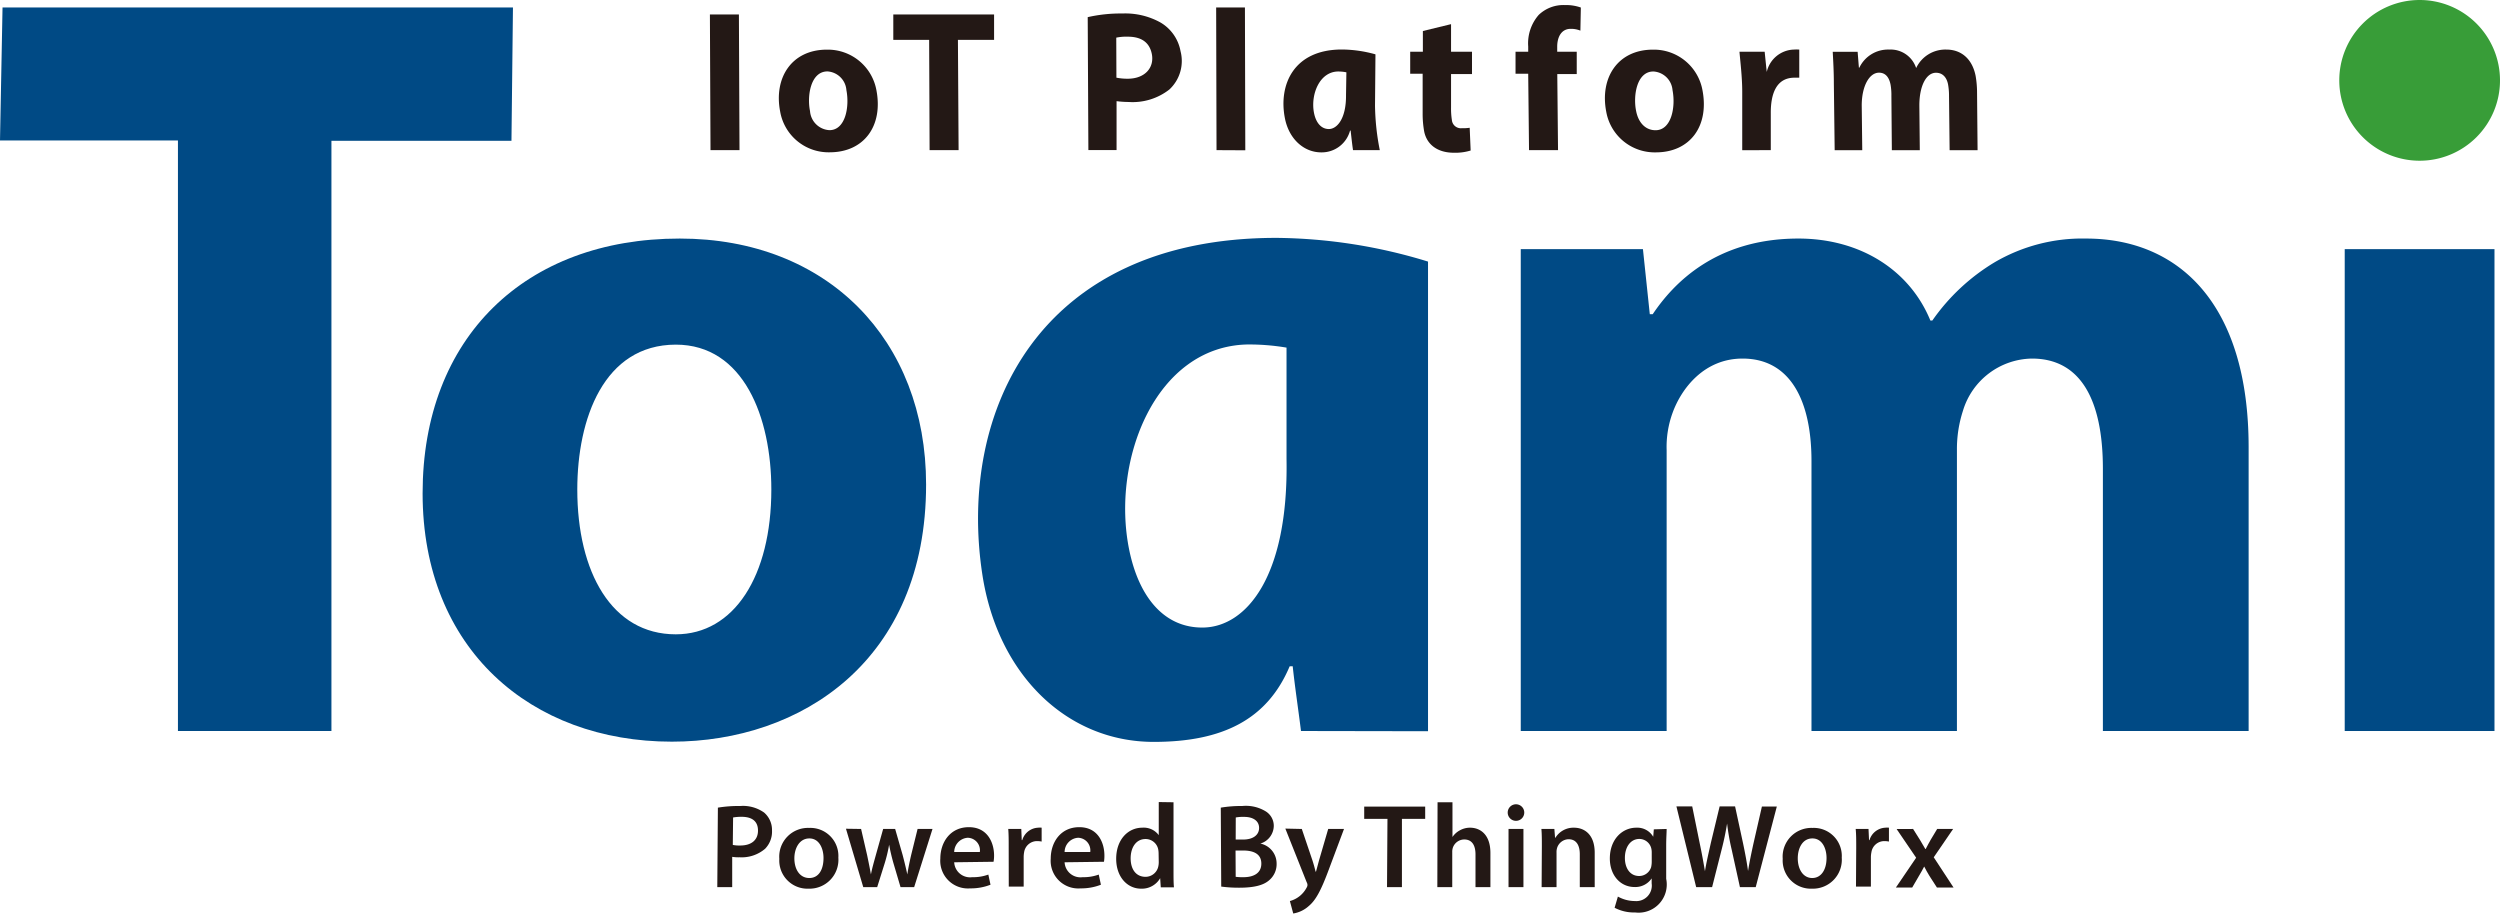 <svg xmlns="http://www.w3.org/2000/svg" viewBox="0 0 335.36 122.59"><defs><style>.cls-1{fill:#004a85;}.cls-2{fill:#389d38;}.cls-3{fill:#231815;}</style></defs><g id="レイヤー_2" data-name="レイヤー 2"><g id="レイヤー_1-2" data-name="レイヤー 1"><path class="cls-1" d="M23.87,18.84H0L.34,1H68.81l-.2,17.89H44.46V98.06H23.87Z"/><path class="cls-1" d="M124.23,65c0,23.65-16.79,34.49-34.1,34.49-18.9,0-33.44-12.42-33.44-33.31S70.43,32,91.18,32C111,32,124.23,45.59,124.23,65Zm-46.79.66c0,11.1,4.63,19.43,13.21,19.43,7.81,0,12.82-7.8,12.82-19.43,0-9.65-3.7-19.43-12.82-19.43C81,46.25,77.44,56.16,77.44,65.68Z"/><path class="cls-1" d="M204,54.05V33.42h16.39l.92,8.73h.39C224.45,38.06,230.13,32,241.24,32c8.32,0,14.94,4.24,17.71,11h.26a27.31,27.31,0,0,1,8.33-7.8A23.29,23.29,0,0,1,279.83,32c12.43,0,21.81,8.73,21.81,28V98.06H282.09V62.9c0-9.38-3.06-14.8-9.52-14.8a9.82,9.82,0,0,0-9.25,7,16.58,16.58,0,0,0-.81,5.16v37.8H243V61.85c0-8.2-2.9-13.75-9.25-13.75-5.15,0-8.19,4-9.38,7.27a13.32,13.32,0,0,0-.8,5V98.06H204Z"/><rect class="cls-1" x="314.53" y="33.42" width="20.09" height="64.64"/><path class="cls-2" d="M324.58,21.56A10.78,10.78,0,1,0,313.8,10.78,10.78,10.78,0,0,0,324.58,21.56Z"/><path class="cls-1" d="M174.52,98.06c-.33-2.69-.83-6-1.11-8.68H173c-3,7.14-9,10.14-18.23,10.14-11.64,0-20.95-9-23-22.49-3.32-21.83,7.56-45.12,39.45-45.12a71,71,0,0,1,20.34,3.18v63Zm-1.94-51.43a30.23,30.23,0,0,0-5.26-.42c-12.31.27-18.27,15.48-15.86,27.47,1.27,6.32,4.66,10.61,10,10.5,5.68-.13,11.4-6.73,11.12-22.6Z"/><path class="cls-3" d="M96.3,108.34a17.13,17.13,0,0,1,3-.22,4.89,4.89,0,0,1,3.2.88,3.07,3.07,0,0,1,1.06,2.4,3.29,3.29,0,0,1-.93,2.46A4.83,4.83,0,0,1,99.22,115a5.41,5.41,0,0,1-1-.06V119h-2Zm2,5a4.19,4.19,0,0,0,1,.08c1.48,0,2.38-.72,2.38-2s-.83-1.85-2.2-1.85a6.24,6.24,0,0,0-1.14.09Z"/><path class="cls-3" d="M112.46,115.05a3.88,3.88,0,0,1-4,4.16,3.78,3.78,0,0,1-3.92-4,3.86,3.86,0,0,1,4-4.15A3.76,3.76,0,0,1,112.46,115.05Zm-5.9.08c0,1.51.74,2.65,2,2.65s1.91-1.11,1.91-2.69c0-1.22-.55-2.62-1.9-2.62S106.56,113.82,106.56,115.13Z"/><path class="cls-3" d="M115.51,111.2l.82,3.56c.17.83.35,1.69.5,2.54h0c.16-.85.42-1.72.64-2.53l1-3.57h1.61l1,3.48c.24.91.45,1.77.63,2.62h0c.13-.85.31-1.71.52-2.62l.86-3.48h2L122.63,119H120.8l-.94-3.18a25.13,25.13,0,0,1-.59-2.51h0a19.34,19.34,0,0,1-.6,2.51l-1,3.18H115.8l-2.32-7.83Z"/><path class="cls-3" d="M128,115.67a2.13,2.13,0,0,0,2.41,2,6,6,0,0,0,2.17-.35l.29,1.36a7.21,7.21,0,0,1-2.73.49,3.71,3.71,0,0,1-4-4c0-2.17,1.32-4.21,3.83-4.21s3.38,2.09,3.38,3.81a4.81,4.81,0,0,1-.07.83Zm3.44-1.38a1.68,1.68,0,0,0-1.62-1.91,1.94,1.94,0,0,0-1.82,1.91Z"/><path class="cls-3" d="M135.31,113.73c0-1.06,0-1.82-.06-2.53H137l.06,1.5h.07a2.32,2.32,0,0,1,2.14-1.67,1.66,1.66,0,0,1,.46,0v1.86a3,3,0,0,0-.58-.06,1.75,1.75,0,0,0-1.77,1.49,3.71,3.71,0,0,0-.06.61v4h-2Z"/><path class="cls-3" d="M142.81,115.67a2.13,2.13,0,0,0,2.41,2,6,6,0,0,0,2.17-.35l.29,1.36a7.21,7.21,0,0,1-2.73.49,3.71,3.71,0,0,1-4-4c0-2.17,1.32-4.21,3.83-4.21s3.37,2.09,3.37,3.81a5,5,0,0,1-.06.83Zm3.44-1.38a1.69,1.69,0,0,0-1.63-1.91,1.93,1.93,0,0,0-1.81,1.91Z"/><path class="cls-3" d="M157.42,107.62v9.21c0,.81,0,1.67.06,2.2h-1.77l-.08-1.23h0a2.83,2.83,0,0,1-2.56,1.41c-1.86,0-3.34-1.59-3.34-4,0-2.62,1.62-4.18,3.5-4.18a2.51,2.51,0,0,1,2.21,1h0v-4.44Zm-2,6.85a3.05,3.05,0,0,0-.05-.52,1.73,1.73,0,0,0-1.7-1.4c-1.27,0-2,1.13-2,2.59s.71,2.48,2,2.48a1.75,1.75,0,0,0,1.71-1.4,2.65,2.65,0,0,0,.06-.58Z"/><path class="cls-3" d="M163.76,108.34a16.52,16.52,0,0,1,2.88-.22,5.09,5.09,0,0,1,3.1.69,2.28,2.28,0,0,1,1.13,2,2.52,2.52,0,0,1-1.8,2.35v0a2.73,2.73,0,0,1,2.18,2.69,2.82,2.82,0,0,1-1,2.23c-.77.68-2.05,1-4,1a17.9,17.9,0,0,1-2.43-.15Zm2,4.28h1c1.37,0,2.14-.64,2.14-1.56s-.77-1.48-2-1.48a5.31,5.31,0,0,0-1.13.08Zm0,5a7.39,7.39,0,0,0,1.05.05c1.27,0,2.39-.48,2.39-1.82s-1.09-1.76-2.46-1.76h-1Z"/><path class="cls-3" d="M174.63,111.2l1.42,4.2c.16.48.32,1.08.43,1.53h.05c.13-.45.27-1,.42-1.55l1.22-4.18h2.12l-2,5.34c-1.08,2.93-1.8,4.23-2.73,5a4.06,4.06,0,0,1-2.08,1l-.45-1.67a3.58,3.58,0,0,0,2.24-1.79.76.76,0,0,0,.12-.35.79.79,0,0,0-.11-.39l-2.86-7.19Z"/><path class="cls-3" d="M186.12,109.85H183V108.2h8.18v1.65h-3.12V119h-2Z"/><path class="cls-3" d="M192.84,107.62h2v4.66h0a2.75,2.75,0,0,1,1-.9,2.78,2.78,0,0,1,1.36-.35c1.33,0,2.73.88,2.73,3.39V119h-2v-4.39c0-1.14-.42-2-1.51-2a1.63,1.63,0,0,0-1.53,1.11,1.76,1.76,0,0,0-.08.59V119h-2Z"/><path class="cls-3" d="M204.47,109a1.11,1.11,0,0,1-2.22,0,1.11,1.11,0,0,1,2.22,0Zm-2.11,10V111.2h2V119Z"/><path class="cls-3" d="M206.83,113.54c0-.9,0-1.66-.06-2.34h1.74l.09,1.18h.05a2.83,2.83,0,0,1,2.49-1.35c1.37,0,2.78.88,2.78,3.36V119h-2v-4.42c0-1.12-.42-2-1.5-2a1.65,1.65,0,0,0-1.54,1.15,1.9,1.9,0,0,0-.08.65V119h-2Z"/><path class="cls-3" d="M223.57,111.2c0,.54-.06,1.18-.06,2.25v4.44a3.78,3.78,0,0,1-4.18,4.51,5.55,5.55,0,0,1-2.74-.63l.44-1.5a4.7,4.7,0,0,0,2.28.6,2.08,2.08,0,0,0,2.25-2.37v-.67h0a2.64,2.64,0,0,1-2.28,1.16c-1.95,0-3.33-1.61-3.33-3.83,0-2.57,1.67-4.13,3.55-4.13a2.47,2.47,0,0,1,2.27,1.22h0l.08-1Zm-2,3.14a2.26,2.26,0,0,0-.06-.53,1.65,1.65,0,0,0-1.61-1.27c-1.11,0-1.93,1-1.93,2.55,0,1.34.67,2.42,1.91,2.42a1.68,1.68,0,0,0,1.61-1.19,3.36,3.36,0,0,0,.08-.71Z"/><path class="cls-3" d="M227.53,119l-2.65-10.83H227l1,4.92c.28,1.32.53,2.7.71,3.78h0c.18-1.15.49-2.43.79-3.8l1.18-4.9h2.07l1.08,5c.27,1.29.5,2.49.66,3.67h0c.19-1.19.45-2.43.74-3.75l1.12-4.9h2L235.52,119H233.4l-1.12-5.09a30,30,0,0,1-.6-3.44h0c-.19,1.15-.4,2.2-.72,3.44L229.67,119Z"/><path class="cls-3" d="M247.06,115.05a3.88,3.88,0,0,1-4,4.16,3.78,3.78,0,0,1-3.92-4,3.86,3.86,0,0,1,4-4.15A3.76,3.76,0,0,1,247.06,115.05Zm-5.9.08c0,1.51.74,2.65,1.94,2.65s1.92-1.11,1.92-2.69c0-1.22-.55-2.62-1.9-2.62S241.16,113.82,241.16,115.13Z"/><path class="cls-3" d="M249,113.73c0-1.06,0-1.82-.07-2.53h1.72l.07,1.5h.06a2.33,2.33,0,0,1,2.14-1.67,1.74,1.74,0,0,1,.47,0v1.86a3,3,0,0,0-.58-.06,1.75,1.75,0,0,0-1.77,1.49,3.66,3.66,0,0,0-.07.61v4h-2Z"/><path class="cls-3" d="M256.63,111.2l.93,1.48c.26.42.49.81.71,1.21h.05c.22-.44.45-.84.67-1.24l.87-1.45H262L259.4,115l2.66,4.06h-2.23l-1-1.55c-.26-.42-.49-.84-.71-1.27h0c-.23.45-.45.83-.71,1.27l-.9,1.55h-2.19l2.72-4-2.62-3.85Z"/><path class="cls-3" d="M99.12,1.94l.08,18.2H95.31l-.08-18.2Z"/><path class="cls-3" d="M117.56,12.07c.94,4.83-1.67,8.36-6.26,8.36A6.59,6.59,0,0,1,104.66,15c-.9-4.59,1.56-8.34,6.26-8.34A6.63,6.63,0,0,1,117.56,12.07Zm-8.9,2.83a2.76,2.76,0,0,0,2.61,2.56c2.13,0,2.71-3.1,2.27-5.37A2.72,2.72,0,0,0,111,9.58C108.74,9.58,108.24,12.85,108.66,14.9Z"/><path class="cls-3" d="M124.64,5.35h-4.81l0-3.41h13.52V5.35h-4.85l.09,14.79h-3.89Z"/><path class="cls-3" d="M145.91,2.3a19.92,19.92,0,0,1,4.66-.49A9.72,9.72,0,0,1,155.64,3a5.62,5.62,0,0,1,2.72,3.86A5.22,5.22,0,0,1,156.87,12a8,8,0,0,1-5.48,1.68,13.26,13.26,0,0,1-1.61-.11l0,6.56H146Zm3.85,8.12a7.53,7.53,0,0,0,1.51.14c2.35,0,3.6-1.52,3.24-3.32s-1.72-2.32-3.23-2.32a6.67,6.67,0,0,0-1.54.13Z"/><path class="cls-3" d="M163.19,20.14,163.14,1H167l.05,19.16Z"/><path class="cls-3" d="M181.5,20.14c-.12-.78-.21-1.67-.32-2.62h-.08a3.93,3.93,0,0,1-3.86,2.92c-2.37,0-4.35-1.84-4.88-4.59-.87-4.45,1.15-9.21,7.65-9.21a17.09,17.09,0,0,1,4.5.65l-.06,6.91a32.72,32.72,0,0,0,.64,5.94ZM180.61,9.7a5.88,5.88,0,0,0-1.08-.11c-2.51,0-3.74,3.07-3.27,5.53.25,1.3.94,2.19,2,2.19s2.33-1.33,2.3-4.56Z"/><path class="cls-3" d="M194.65,3.24v3.7h2.81v3h-2.81l0,4.48a9.83,9.83,0,0,0,.11,1.67,1.21,1.21,0,0,0,1.32,1.11,6.34,6.34,0,0,0,1.07-.06l.13,3.05a7,7,0,0,1-2.23.3c-2.33,0-3.66-1.19-4-2.83a13.27,13.27,0,0,1-.21-2.46V9.89h-1.67l0-2.95h1.7V4.16Z"/><path class="cls-3" d="M205.11,20.14,205,9.89h-1.7V6.94H205v-.7A5.79,5.79,0,0,1,206.41,2,4.78,4.78,0,0,1,209.92.68a5.94,5.94,0,0,1,2.14.33L212,4.11a3.29,3.29,0,0,0-1.31-.24c-1.24,0-1.81,1.1-1.8,2.43v.64h2.62v3H208.9L209,20.14Z"/><path class="cls-3" d="M228.37,12.07c.94,4.84-1.66,8.37-6.25,8.37A6.6,6.6,0,0,1,215.47,15c-.89-4.59,1.56-8.34,6.26-8.34A6.63,6.63,0,0,1,228.37,12.07Zm-8.89,2.84c.3,1.54,1.25,2.56,2.6,2.56,2.13,0,2.72-3.1,2.28-5.37a2.73,2.73,0,0,0-2.57-2.51C219.55,9.59,219.05,12.86,219.48,14.91Z"/><path class="cls-3" d="M233.71,20.15l0-7.86c0-2-.28-4.21-.37-5.35h3.38c.09.9.18,1.79.28,2.71H237a3.85,3.85,0,0,1,3.63-3,6,6,0,0,1,.73,0l0,3.77c-.19,0-.41,0-.63,0-2.48,0-3.21,2.21-3.19,4.8l0,4.92Z"/><path class="cls-3" d="M246.11,20.15,246,11.24c0-1.68-.09-3.13-.15-4.29h3.34l.17,2.13h.06a4.26,4.26,0,0,1,4-2.43,3.6,3.6,0,0,1,3.62,2.48,4.33,4.33,0,0,1,4.05-2.48c2.05,0,3.49,1.3,3.93,3.54a13.32,13.32,0,0,1,.19,2.26l.07,7.7h-3.75l-.08-7.21a8.64,8.64,0,0,0-.13-1.62c-.18-.92-.71-1.56-1.62-1.56-1.3,0-2.23,1.75-2.23,4.39l.06,6h-3.75l-.06-7.26a8.11,8.11,0,0,0-.11-1.52c-.17-.89-.61-1.62-1.55-1.62-1.33,0-2.34,1.87-2.32,4.46l.07,5.94Z"/></g></g></svg>